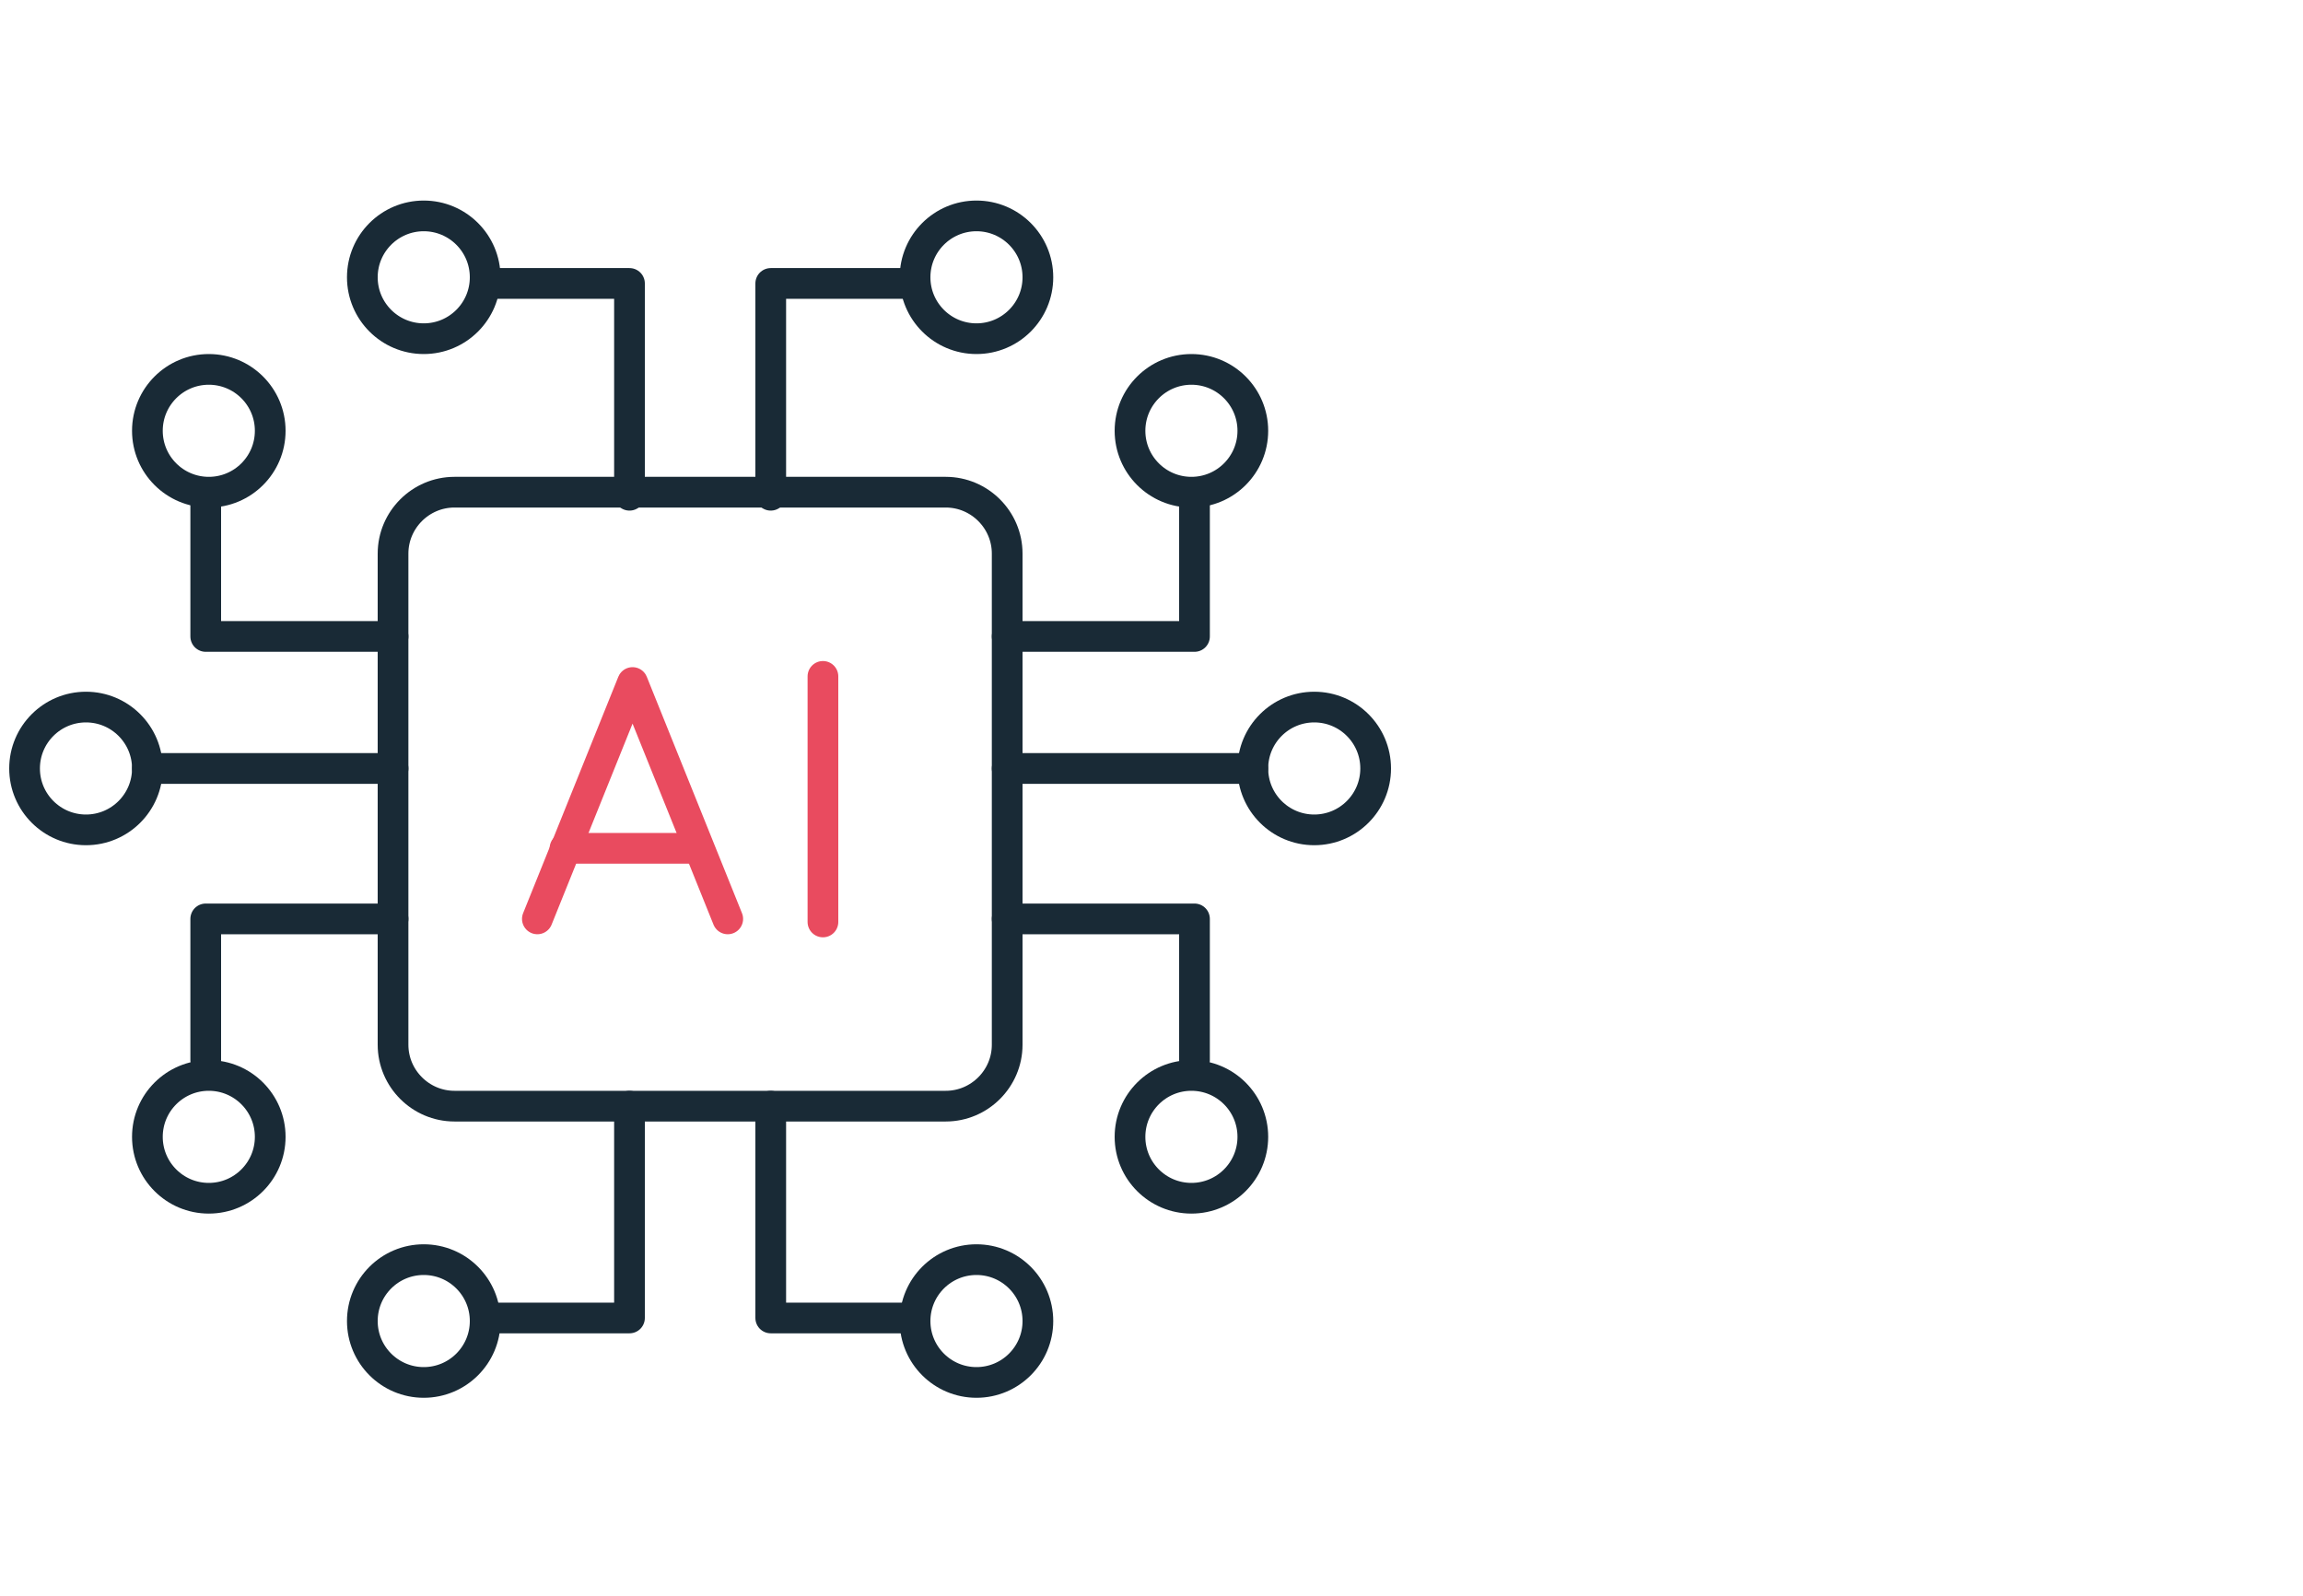 <?xml version="1.0" encoding="utf-8"?>
<!-- Generator: Adobe Illustrator 27.1.0, SVG Export Plug-In . SVG Version: 6.00 Build 0)  -->
<svg version="1.1" id="Calque_1" xmlns="http://www.w3.org/2000/svg" xmlns:xlink="http://www.w3.org/1999/xlink" x="0px" y="0px"
	 viewBox="0 0 75 52" style="enable-background:new 0 0 75 52;" xml:space="preserve">
<style type="text/css">
	.st0{fill:none;stroke:#192A36;stroke-linecap:round;stroke-linejoin:round;}
	.st1{fill:none;stroke:#E94B5F;stroke-linecap:round;stroke-linejoin:round;}
</style>
<g id="Groupe_3618" transform="translate(-423 -5332)">
	<g id="Groupe_3617" transform="translate(-35 1)">
		<g id="Groupe_3616" transform="translate(473 5337.133)">
			<g id="Groupe_3615">
				<circle id="Ellipse_59" class="st0" cx="27.8" cy="18.9" r="2"/>
				<circle id="Ellipse_60" class="st0" cx="23.8" cy="30.9" r="2"/>
				<circle id="Ellipse_61" class="st0" cx="16.8" cy="36.9" r="2"/>
				<circle id="Ellipse_62" class="st0" cx="23.8" cy="7.9" r="2"/>
				<path id="Tracé_4291" class="st0" d="M23.9,10v4.6h-6.1"/>
				<path id="Tracé_4292" class="st0" d="M23.9,28.4v-4.6h-6.1"/>
				<path id="Tracé_4293" class="st0" d="M10.1,29.9v6.9h4.6"/>
				<line id="Ligne_78" class="st0" x1="17.8" y1="18.9" x2="25.8" y2="18.9"/>
				<circle id="Ellipse_63" class="st0" cx="-12.2" cy="18.9" r="2"/>
				<circle id="Ellipse_64" class="st0" cx="-8.2" cy="30.9" r="2"/>
				<circle id="Ellipse_65" class="st0" cx="-1.2" cy="36.9" r="2"/>
				<circle id="Ellipse_66" class="st0" cx="-8.2" cy="7.9" r="2"/>
				<path id="Tracé_4294" class="st0" d="M-8.3,10v4.6h6.1"/>
				<path id="Tracé_4295" class="st0" d="M-8.3,28.4v-4.6h6.1"/>
				<path id="Tracé_4296" class="st0" d="M5.5,29.9v6.9H0.9"/>
				<circle id="Ellipse_67" class="st0" cx="16.8" cy="2.9" r="2"/>
				<path id="Tracé_4297" class="st0" d="M10.1,10V3.1h4.6"/>
				<circle id="Ellipse_68" class="st0" cx="-1.2" cy="2.9" r="2"/>
				<path id="Tracé_4298" class="st0" d="M5.5,10V3.1H0.9"/>
				<line id="Ligne_79" class="st0" x1="-2.2" y1="18.9" x2="-10.2" y2="18.9"/>
				<path id="Rectangle_1881" class="st0" d="M-0.2,9.9h16c1.1,0,2,0.9,2,2v16c0,1.1-0.9,2-2,2h-16c-1.1,0-2-0.9-2-2v-16
					C-2.2,10.8-1.3,9.9-0.2,9.9z"/>
				<path id="Tracé_4299" class="st1" d="M2.5,23.8l3.1-7.7l3.1,7.7"/>
				<line id="Ligne_80" class="st1" x1="3.4" y1="21.5" x2="7.7" y2="21.5"/>
				<line id="Ligne_81" class="st1" x1="11.8" y1="15.9" x2="11.8" y2="23.9"/>
			</g>
		</g>
	</g>
</g>
</svg>
